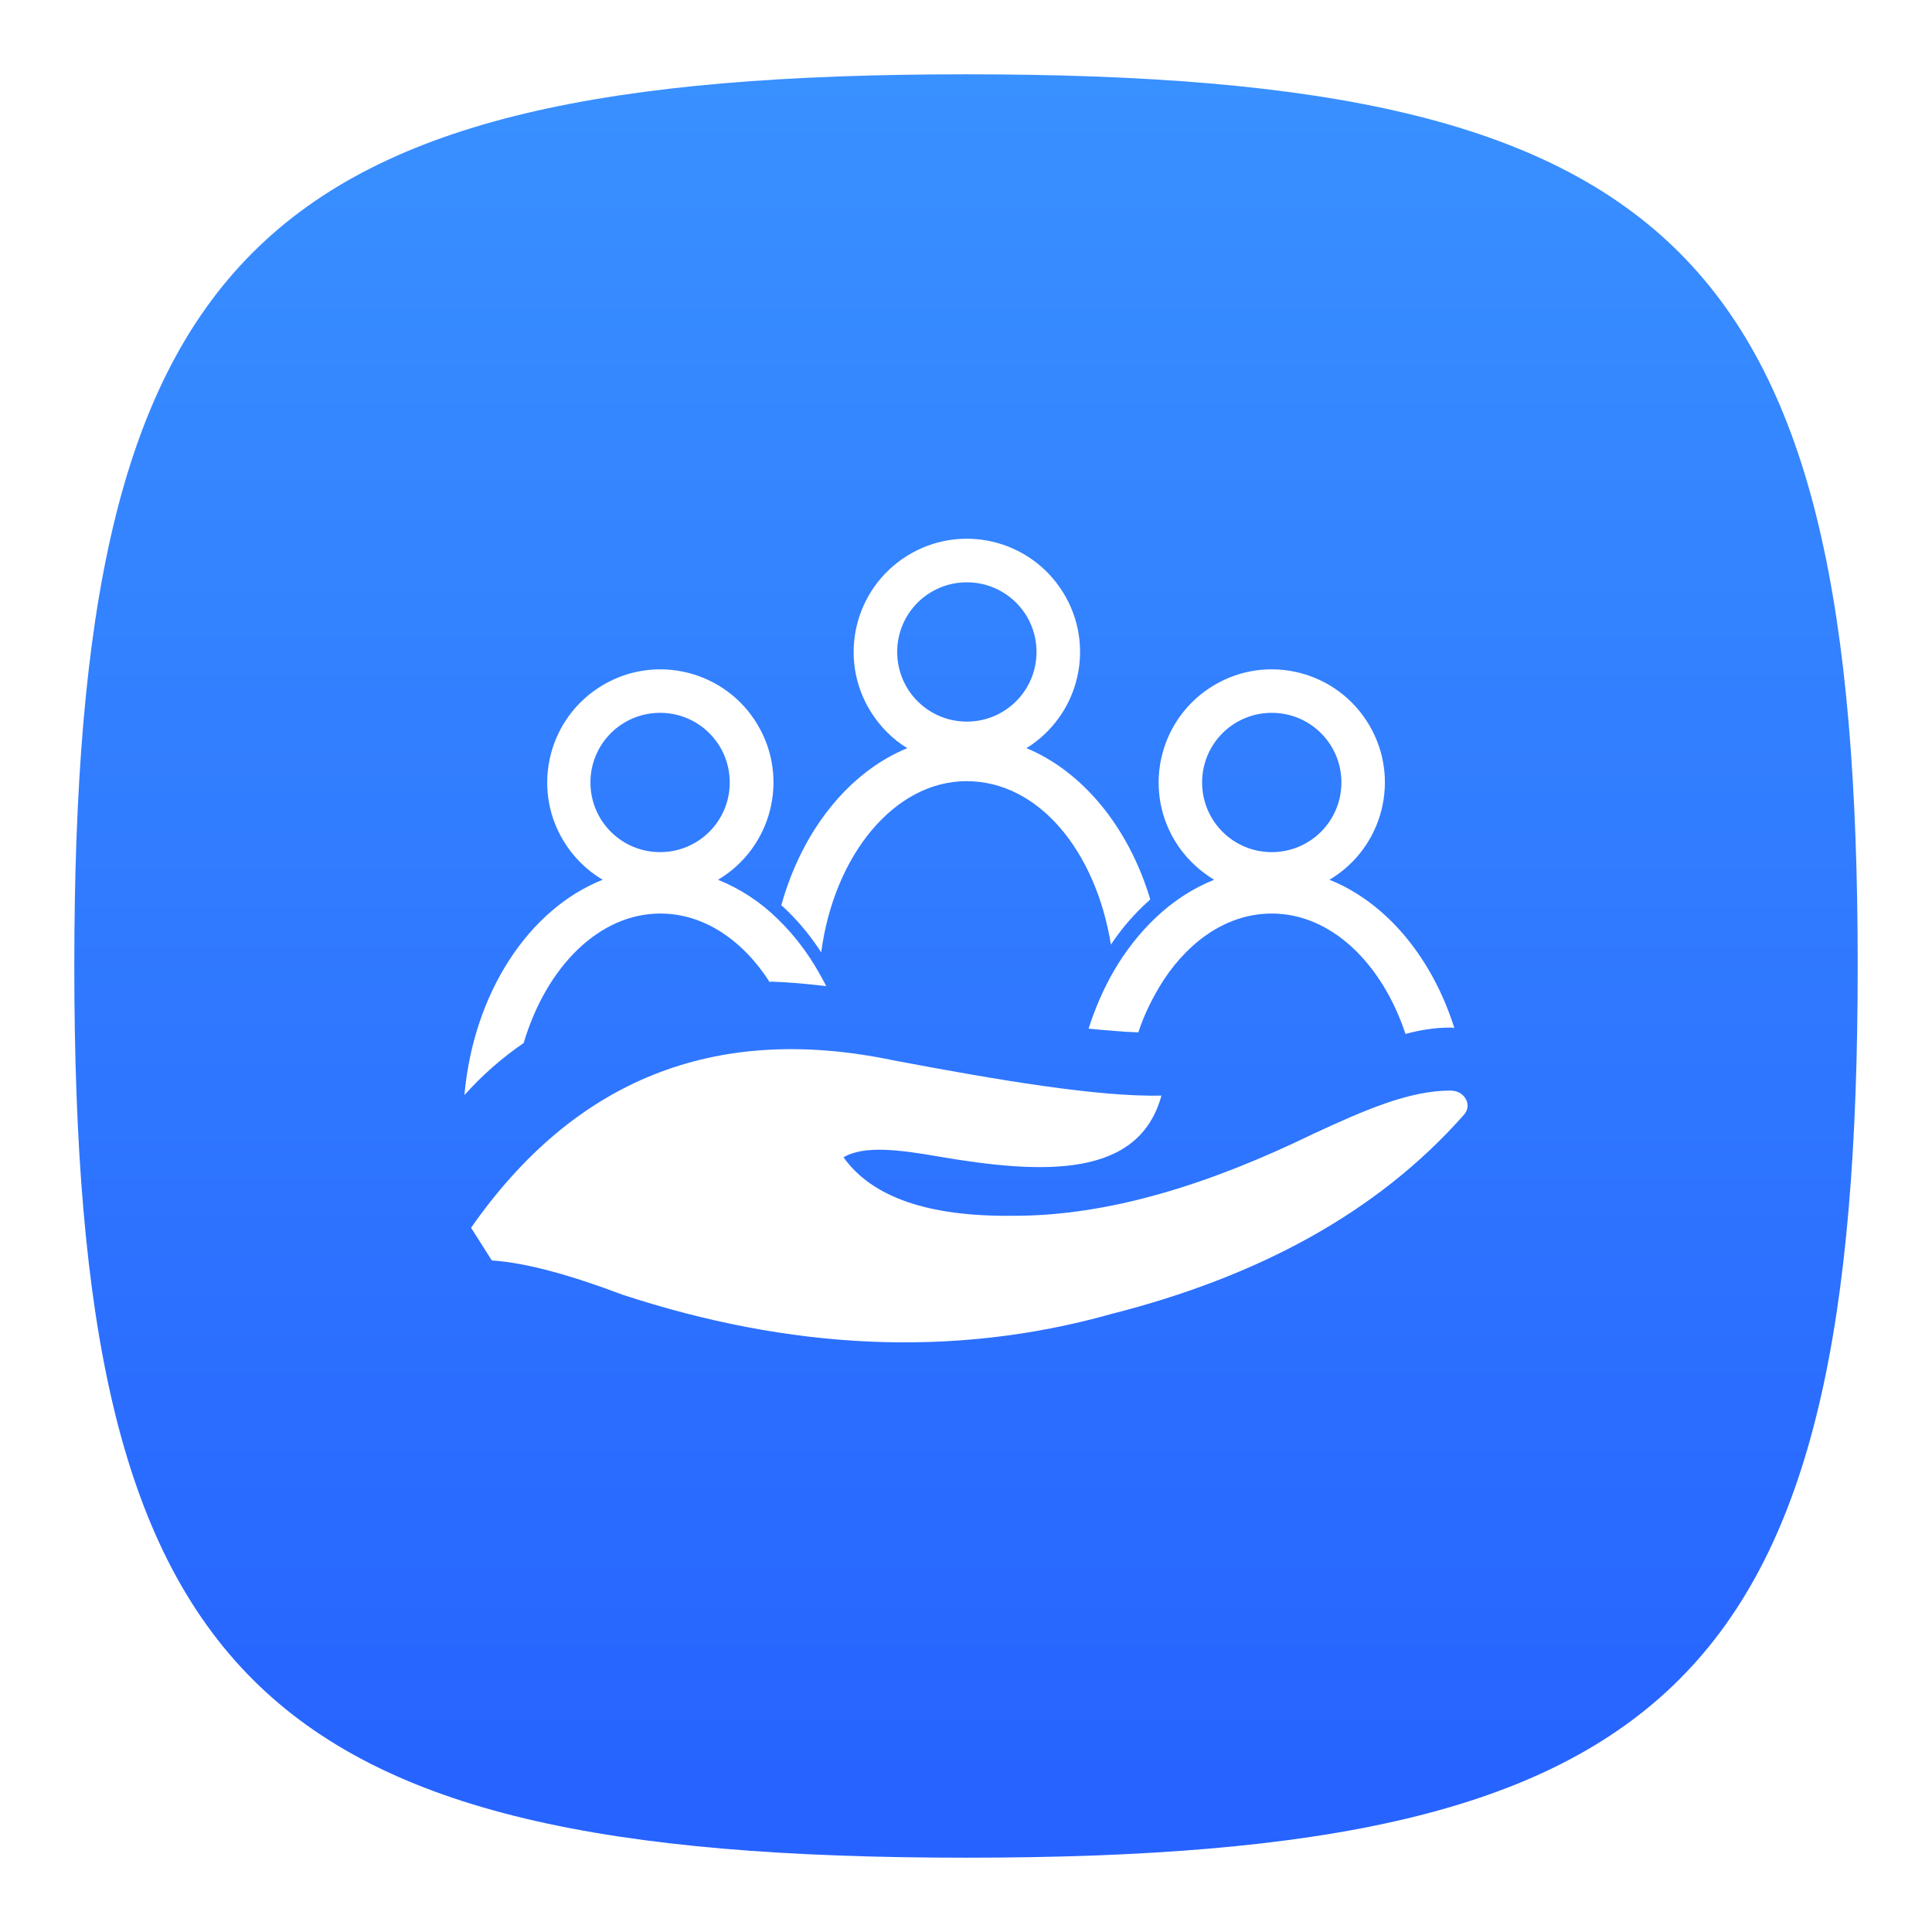 <svg width="52" height="52" viewBox="0 0 52 52" fill="none" xmlns="http://www.w3.org/2000/svg">
<g filter="url(#filter0_d_1594_385)">
<path d="M2 25C2 5.8 6.8 1 26 1C45.2 1 50 5.8 50 25C50 44.2 45.2 49 26 49C6.8 49 2 44.2 2 25Z" fill="url(#paint0_linear_1594_385)"/>
</g>
<path d="M27.626 20.137C29.057 19.25 29.5 17.376 28.613 15.945C27.726 14.514 25.851 14.07 24.42 14.957C22.989 15.844 22.546 17.719 23.433 19.15C23.683 19.551 24.02 19.894 24.42 20.137C22.846 20.781 21.587 22.355 21.029 24.366C21.086 24.416 21.143 24.466 21.193 24.516C21.537 24.853 21.844 25.232 22.102 25.632C22.453 23.007 24.077 21.025 26.016 21.025C27.955 21.025 29.493 22.906 29.901 25.425C30.151 25.046 30.445 24.695 30.774 24.38C30.838 24.323 30.895 24.266 30.96 24.209C30.38 22.27 29.142 20.76 27.611 20.13L27.626 20.137ZM24.148 17.547C24.148 16.51 24.985 15.673 26.023 15.673C27.06 15.673 27.898 16.51 27.898 17.547C27.898 18.585 27.06 19.422 26.023 19.422C24.985 19.422 24.148 18.585 24.148 17.547Z" fill="white"/>
<path d="M22.052 26.198C21.751 25.661 21.379 25.167 20.936 24.738C20.471 24.28 19.927 23.922 19.326 23.679C20.771 22.82 21.251 20.953 20.392 19.508C19.533 18.062 17.666 17.583 16.221 18.442C14.775 19.3 14.296 21.168 15.155 22.613C15.412 23.049 15.784 23.422 16.221 23.679C14.232 24.466 12.743 26.727 12.5 29.475C12.972 28.945 13.509 28.473 14.095 28.072C14.704 26.026 16.12 24.588 17.773 24.588C18.932 24.588 19.977 25.289 20.707 26.419C20.707 26.427 20.721 26.441 20.728 26.448C20.728 26.441 20.728 26.427 20.728 26.419C21.165 26.434 21.601 26.47 22.045 26.52C22.109 26.527 22.174 26.534 22.238 26.541C22.181 26.427 22.116 26.312 22.052 26.198ZM15.892 21.06C15.892 20.023 16.729 19.186 17.766 19.186C18.803 19.186 19.641 20.023 19.641 21.06C19.641 22.098 18.803 22.935 17.766 22.935C16.729 22.935 15.892 22.098 15.892 21.06Z" fill="white"/>
<path d="M35.782 23.679C37.228 22.82 37.707 20.953 36.848 19.508C35.99 18.062 34.122 17.583 32.677 18.442C31.232 19.3 30.752 21.168 31.611 22.613C31.869 23.049 32.241 23.414 32.677 23.679C32.09 23.915 31.561 24.266 31.103 24.702C30.666 25.117 30.294 25.597 29.987 26.119C29.701 26.613 29.472 27.142 29.3 27.686C29.522 27.707 29.736 27.729 29.944 27.743C30.187 27.765 30.416 27.779 30.638 27.786C30.802 27.285 31.039 26.813 31.325 26.369C32.055 25.267 33.085 24.588 34.23 24.588C35.818 24.588 37.192 25.912 37.829 27.829C38.222 27.722 38.623 27.657 39.031 27.657C39.066 27.657 39.109 27.657 39.145 27.672C38.544 25.768 37.306 24.287 35.782 23.679ZM32.355 21.06C32.355 20.023 33.192 19.186 34.23 19.186C35.267 19.186 36.104 20.023 36.104 21.06C36.104 22.098 35.267 22.935 34.23 22.935C33.192 22.935 32.355 22.098 32.355 21.06Z" fill="white"/>
<path d="M12.679 33.045C15.448 29.081 19.211 27.529 24.034 28.537C26.874 29.074 29.55 29.525 31.26 29.489C30.652 31.707 28.105 31.621 25.214 31.12C24.22 30.949 23.254 30.82 22.703 31.149C23.469 32.222 24.978 32.745 27.232 32.723C29.851 32.737 32.577 31.864 35.36 30.512C36.748 29.868 37.936 29.353 39.038 29.353C39.431 29.353 39.639 29.754 39.396 30.011C37.056 32.659 33.829 34.369 29.922 35.363C25.629 36.572 21.229 36.315 16.757 34.848C15.412 34.34 14.196 33.989 13.237 33.925L12.679 33.045Z" fill="white"/>
<defs>
<filter id="filter0_d_1594_385" x="0" y="0" width="52" height="52" filterUnits="userSpaceOnUse" color-interpolation-filters="sRGB">
<feFlood flood-opacity="0" result="BackgroundImageFix"/>
<feColorMatrix in="SourceAlpha" type="matrix" values="0 0 0 0 0 0 0 0 0 0 0 0 0 0 0 0 0 0 127 0" result="hardAlpha"/>
<feOffset dy="1"/>
<feGaussianBlur stdDeviation="1"/>
<feComposite in2="hardAlpha" operator="out"/>
<feColorMatrix type="matrix" values="0 0 0 0 0 0 0 0 0 0 0 0 0 0 0 0 0 0 0.1 0"/>
<feBlend mode="normal" in2="BackgroundImageFix" result="effect1_dropShadow_1594_385"/>
<feBlend mode="normal" in="SourceGraphic" in2="effect1_dropShadow_1594_385" result="shape"/>
</filter>
<linearGradient id="paint0_linear_1594_385" x1="26" y1="1" x2="26" y2="49" gradientUnits="userSpaceOnUse">
<stop stop-color="#3990FF"/>
<stop offset="1" stop-color="#2662FF"/>
</linearGradient>
</defs>
</svg>
